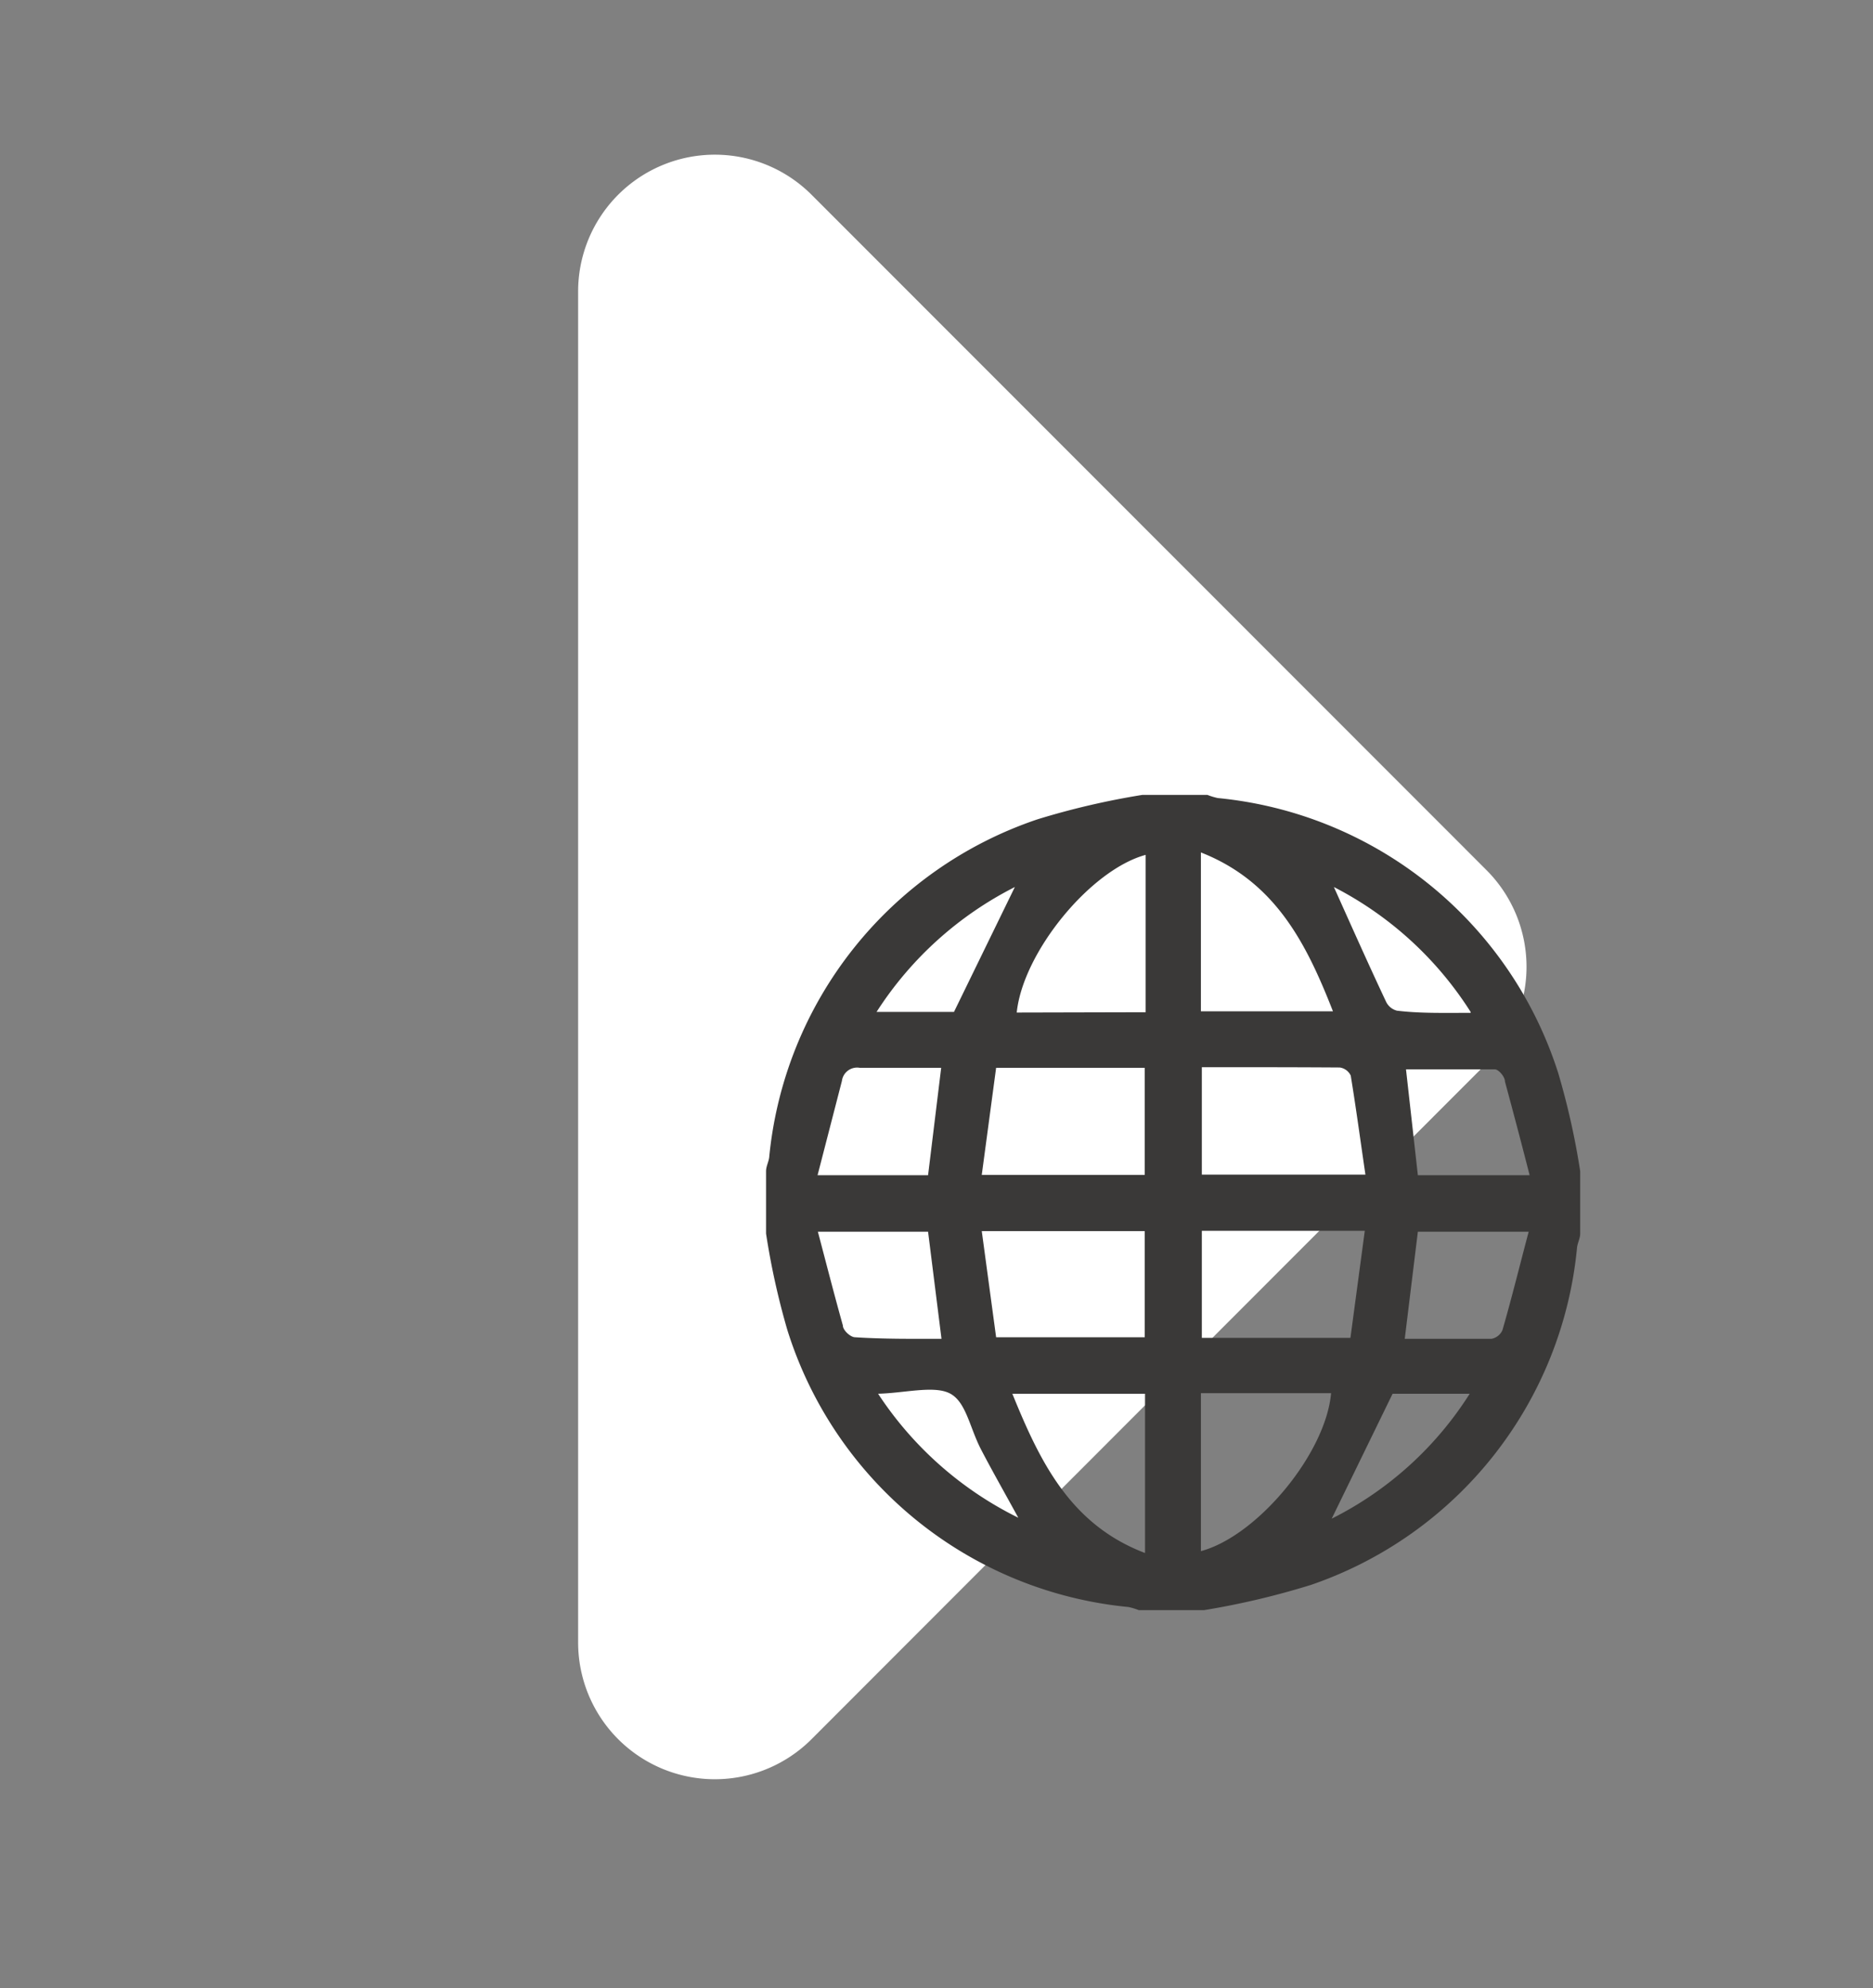 <svg id="Capa_1" data-name="Capa 1" xmlns="http://www.w3.org/2000/svg" viewBox="0 0 60 63.68"><rect x="0" y="0" width="60" height="63.68" fill="#808080" stroke="none"/><defs><style>.cls-1{fill:#fff;}.cls-2{fill:#3a3938;}</style></defs><title>ico</title><path class="cls-1" d="M26,55.7,47.62,34.06a4.38,4.38,0,0,0,0-6.19L26,6.24a4.38,4.38,0,0,0-7.48,3.1V52.6A4.38,4.38,0,0,0,26,55.7"/><path class="cls-2" d="M38.57,51.57H36.48a2.14,2.14,0,0,0-.33-.1,12.73,12.73,0,0,1-10.93-8.88,23.94,23.94,0,0,1-.68-3.08v-2c0-.15.08-.29.1-.44a12.71,12.71,0,0,1,8.6-10.83,24.79,24.79,0,0,1,3.35-.78h2.09a2.15,2.15,0,0,0,.33.1,12.73,12.73,0,0,1,10.91,8.82,24,24,0,0,1,.7,3.13v2c0,.15-.08.29-.1.44A12.69,12.69,0,0,1,42,50.76,25.24,25.24,0,0,1,38.57,51.57ZM31.91,34.2l-.46,3.43h5.22V34.2Zm0,8.63h4.76v-3.4H31.45Zm6.59-3.41v3.43h4.76l.46-3.43Zm0-5.24v3.44h5.24c-.16-1.09-.3-2.13-.47-3.17a.46.46,0,0,0-.35-.26C41.44,34.18,40,34.18,38.48,34.18Zm-1.8-1.76V27.38c-1.77.48-3.93,3.12-4.13,5.05Zm1.77,12.2v5.06c1.8-.48,4-3.12,4.17-5.06Zm0-17.32v5.09h4.23C41.85,30.22,40.86,28.25,38.49,27.31ZM32.43,44.64c.89,2.19,1.86,4.19,4.25,5.1v-5.1Zm-6.24-7h3.54l.42-3.44c-.88,0-1.75,0-2.61,0a.49.49,0,0,0-.57.42Zm19.23,0H49c-.27-1.06-.52-2-.79-3,0-.16-.21-.39-.32-.39-1,0-1.91,0-2.85,0ZM30.16,42.88l-.43-3.43H26.2c.28,1.06.52,2,.8,3,0,.16.25.38.39.38C28.31,42.89,29.23,42.88,30.16,42.88Zm14.84,0c.93,0,1.85,0,2.78,0a.48.48,0,0,0,.35-.28c.29-1,.55-2.06.84-3.15H45.42Zm-2.34,5.76a11.13,11.13,0,0,0,4.42-4H44.61ZM30.56,32.41l1.95-4a11.37,11.37,0,0,0-4.43,4Zm16.55,0a11.31,11.31,0,0,0-4.38-4c.54,1.2,1.09,2.44,1.67,3.67a.53.53,0,0,0,.35.29C45.49,32.46,46.24,32.44,47.11,32.44Zm-19,12.2a11.4,11.4,0,0,0,4.51,4c-.42-.77-.82-1.47-1.19-2.18s-.48-1.53-1-1.8S28.94,44.63,28.07,44.64Z"/></svg>